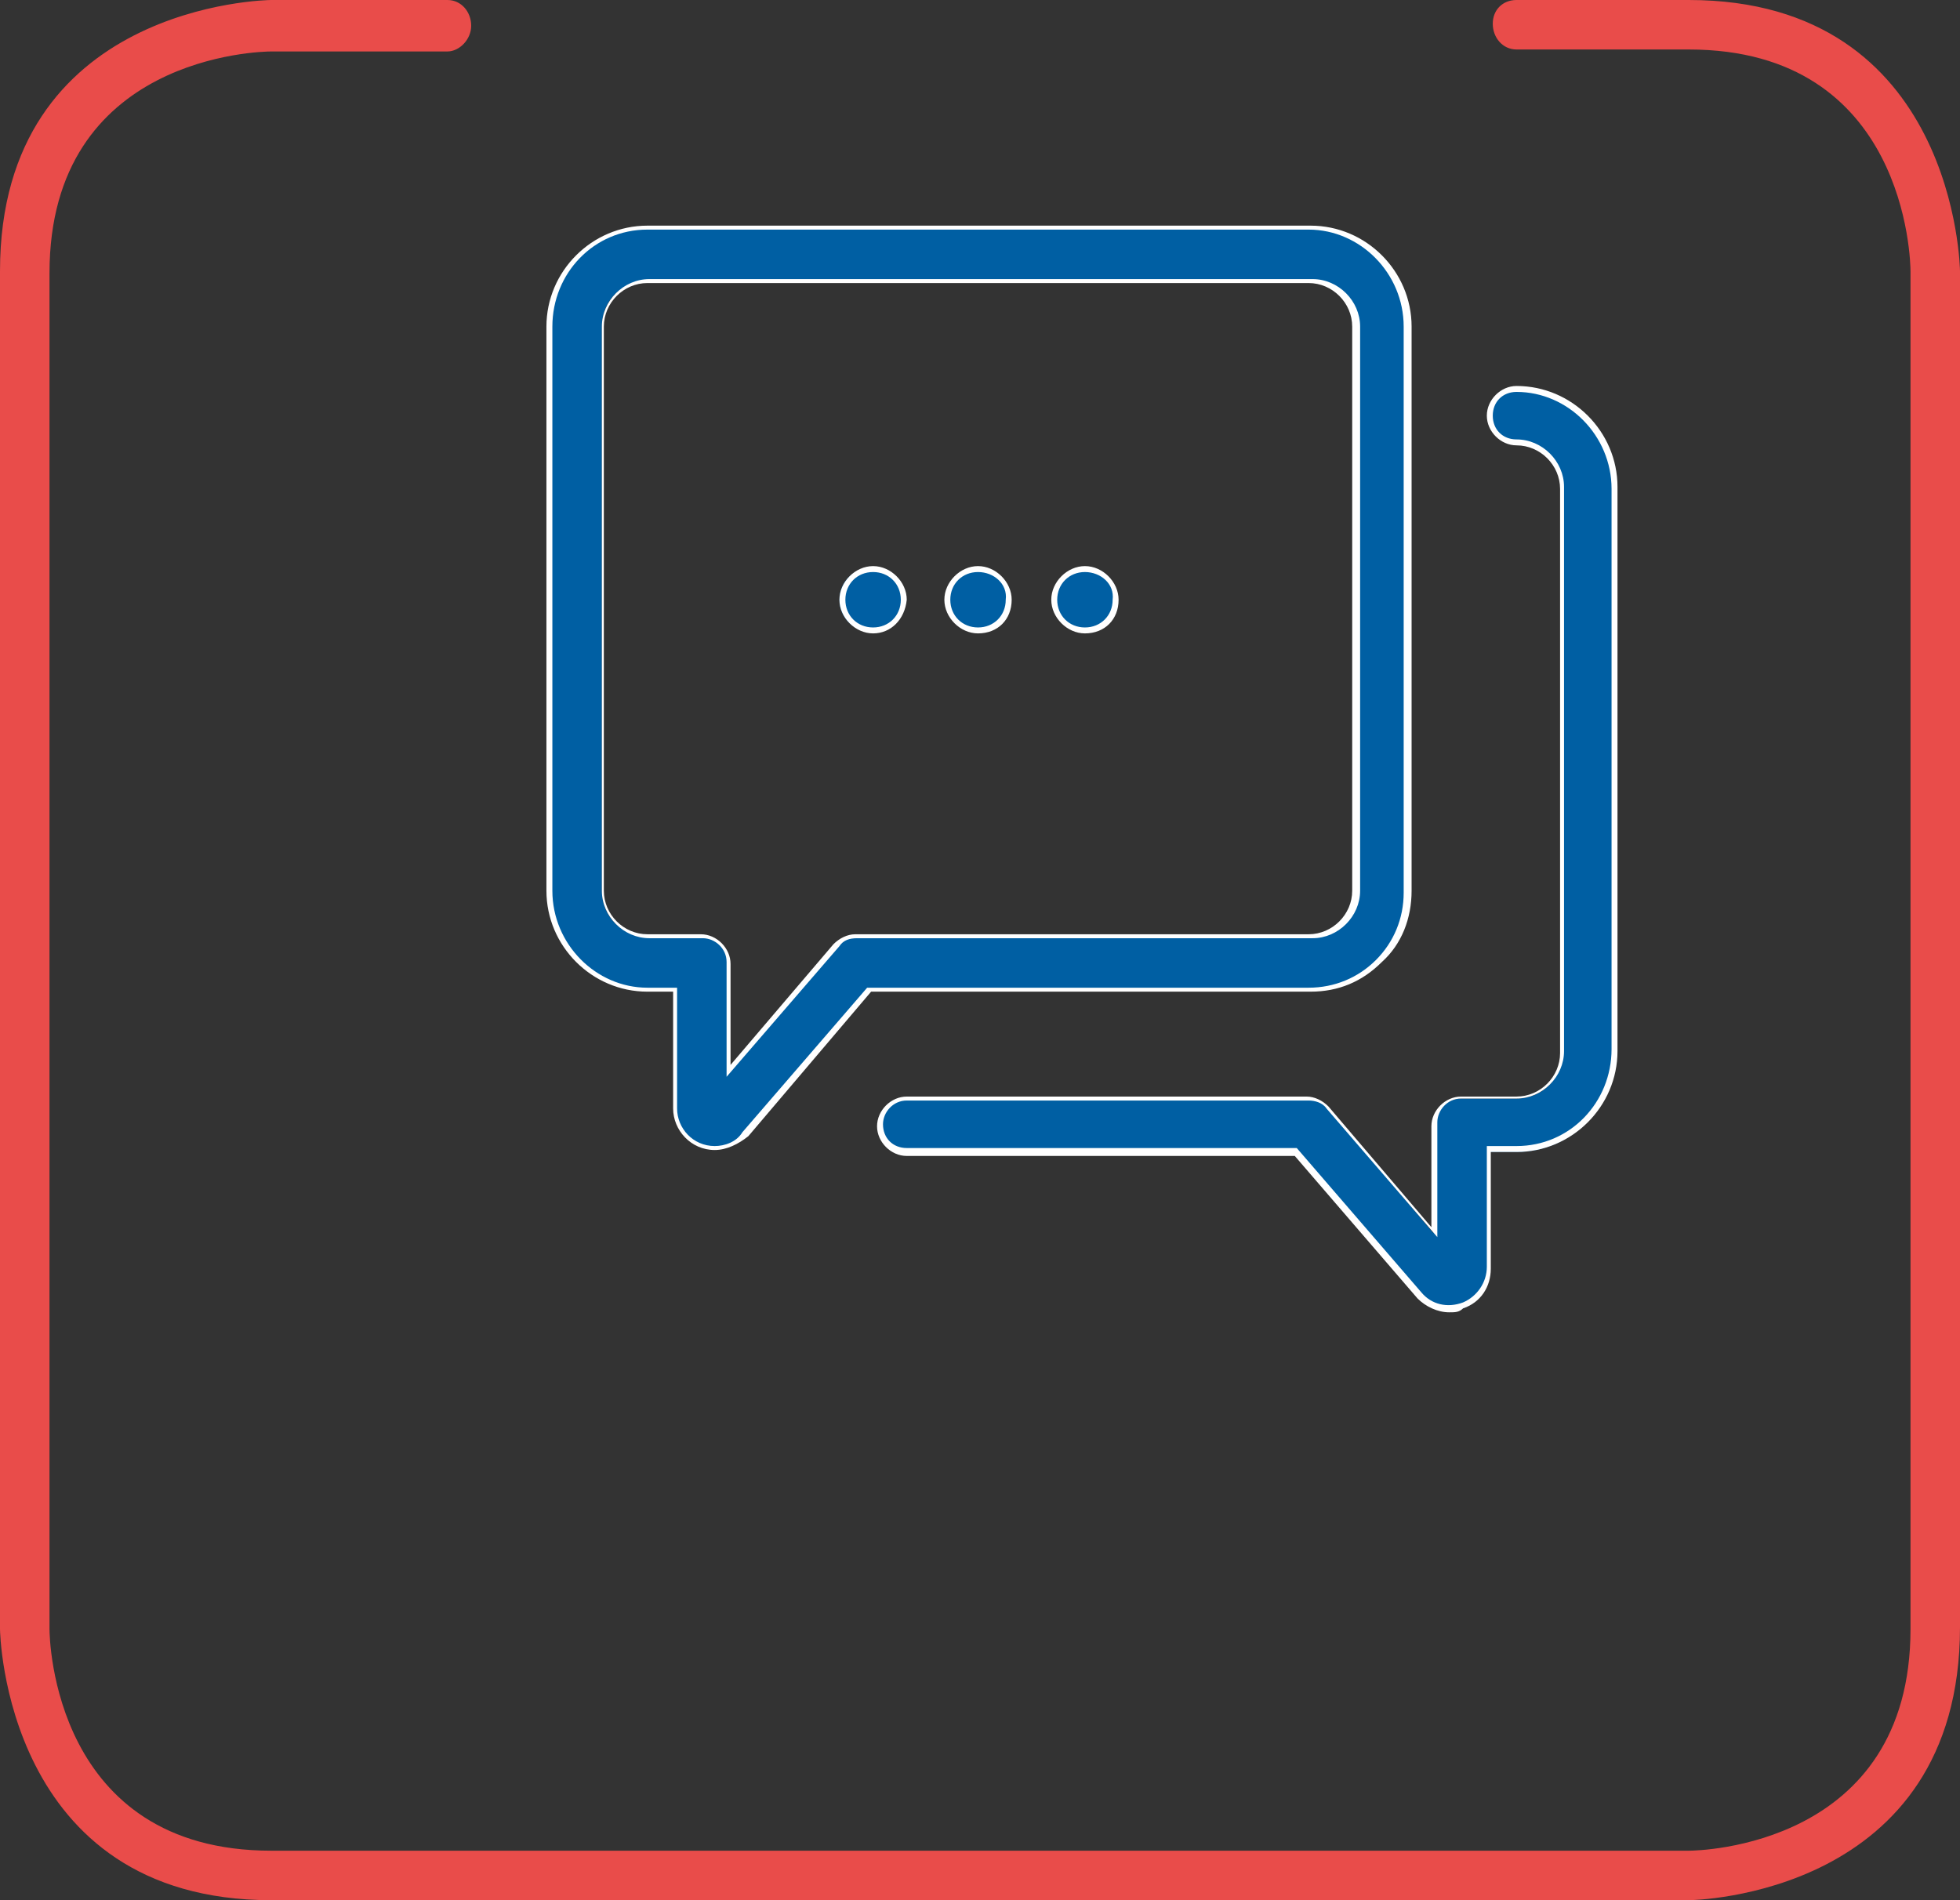 <?xml version="1.0" encoding="utf-8"?>
<!-- Generator: Adobe Illustrator 22.1.0, SVG Export Plug-In . SVG Version: 6.00 Build 0)  -->
<svg version="1.1" id="Layer_1" xmlns="http://www.w3.org/2000/svg" xmlns:xlink="http://www.w3.org/1999/xlink" x="0px" y="0px"
	 viewBox="0 0 99 96" style="enable-background:new 0 0 99 96;" xml:space="preserve">
<rect x="0" y="0" width="99" height="96" fill="#333333" stroke="none"/>
<style type="text/css">
	.st0{fill:#E94C4A;}
	.st1{fill:#005FA3;}
	.st2{fill:#FFFFFF;}
</style>
<g>
	<path class="st0" d="M85.3,96H13.7C0.2,96,0,82.4,0,82.3V13.7C0,0.2,13.5,0,13.7,0h8.9c0.7,0,1.2,0.6,1.2,1.3s-0.6,1.3-1.2,1.3
		h-8.9c-0.5,0-11.2,0.2-11.2,11.2v68.5c0,0.5,0.2,11.2,11.2,11.2h71.6c0.5,0,11.2-0.2,11.2-11.2V13.7c0-0.5-0.2-11.2-11.2-11.2h-8.7
		c-0.7,0-1.2-0.6-1.2-1.3S75.9,0,76.6,0h8.7C98.8,0,99,13.6,99,13.7v68.5C99,95.8,85.5,96,85.3,96z"/>
</g>
<g>
	<path class="st1" d="M43.3,47.3c-0.4,0-0.8,0.2-1,0.5l-5.5,6.3v-5.4c0-0.8-0.6-1.4-1.4-1.4h-2.7c-1.3,0-2.3-1-2.3-2.3V16.5
		c0-1.3,1-2.3,2.3-2.3h33.5c1.3,0,2.3,1,2.3,2.3V45c0,1.3-1,2.3-2.3,2.3H43.3z M71.1,45V16.5c0-2.7-2.2-5-5-5H32.7c-2.7,0-5,2.2-5,5
		V45c0,2.7,2.2,5,5,5h1.4v6c0,1.1,0.9,2,2,2c0.6,0,1.1-0.3,1.5-0.7l6.3-7.3h22.3C68.9,50,71.1,47.8,71.1,45"/>
</g>
<g>
	<path class="st2" d="M36.1,58.1c-1.2,0-2.1-1-2.1-2.1v-5.9h-1.3c-2.8,0-5.1-2.3-5.1-5.1V16.5c0-2.8,2.3-5.1,5.1-5.1h33.5
		c2.8,0,5.1,2.3,5.1,5.1V45c0,1.4-0.5,2.7-1.5,3.6c-1,1-2.2,1.5-3.6,1.5c0,0,0,0,0,0H44l-6.2,7.3C37.3,57.8,36.7,58.1,36.1,58.1z
		 M32.7,11.6c-2.7,0-4.8,2.2-4.8,4.9V45c0,2.7,2.2,4.9,4.8,4.9h1.5V56c0,1,0.8,1.9,1.9,1.9c0.5,0,1.1-0.2,1.4-0.7l6.3-7.3h22.3
		c0,0,0,0,0,0c1.3,0,2.5-0.5,3.4-1.4c0.9-0.9,1.4-2.1,1.4-3.4V16.5c0-2.7-2.2-4.9-4.8-4.9H32.7z M36.7,54.4v-5.8
		c0-0.7-0.6-1.2-1.2-1.2h-2.7c-1.3,0-2.4-1.1-2.4-2.4V16.5c0-1.3,1.1-2.4,2.4-2.4h33.5c1.3,0,2.4,1.1,2.4,2.4V45
		c0,1.3-1.1,2.4-2.4,2.4H43.3c-0.4,0-0.7,0.1-0.9,0.4L36.7,54.4z M32.7,14.3c-1.2,0-2.2,1-2.2,2.2V45c0,1.2,1,2.2,2.2,2.2h2.7
		c0.8,0,1.5,0.7,1.5,1.5v5.1l5.2-6.1c0.3-0.3,0.7-0.5,1.1-0.5h22.9c1.2,0,2.2-1,2.2-2.2V16.5c0-1.2-1-2.2-2.2-2.2H32.7z"/>
</g>
<g>
	<path class="st1" d="M71.7,65.5c0.4,0.5,0.9,0.7,1.5,0.7c0.2,0,0.5,0,0.7-0.1c0.8-0.3,1.3-1,1.3-1.9v-6h1.4c2.7,0,5-2.2,5-5V24.7
		c0-2.7-2.2-5-5-5c-0.7,0-1.4,0.6-1.4,1.3c0,0.8,0.6,1.4,1.4,1.4c1.3,0,2.3,1,2.3,2.3v28.5c0,1.3-1,2.3-2.3,2.3h-2.8
		c-0.7,0-1.4,0.6-1.4,1.4v5.4L67.1,56c-0.3-0.3-0.6-0.5-1-0.5H45.8c-0.7,0-1.4,0.6-1.4,1.4c0,0.8,0.6,1.4,1.4,1.4h19.6L71.7,65.5z"
		/>
</g>
<g>
	<path class="st2" d="M73.2,66.3c-0.6,0-1.2-0.3-1.6-0.7l-6.2-7.2H45.8c-0.8,0-1.5-0.7-1.5-1.5c0-0.8,0.7-1.5,1.5-1.5H66
		c0.4,0,0.8,0.2,1.1,0.5l5.2,6.1v-5.1c0-0.8,0.7-1.5,1.5-1.5h2.8c1.2,0,2.2-1,2.2-2.2V24.7c0-1.2-1-2.2-2.2-2.2
		c-0.8,0-1.5-0.7-1.5-1.5c0-0.8,0.7-1.5,1.5-1.5c2.8,0,5.1,2.3,5.1,5.1v28.5c0,2.8-2.3,5.1-5.1,5.1h-1.3v5.9c0,0.9-0.5,1.7-1.4,2
		C73.7,66.3,73.5,66.3,73.2,66.3z M45.8,55.6c-0.7,0-1.2,0.6-1.2,1.2c0,0.7,0.5,1.2,1.2,1.2h19.7l0,0l6.3,7.3
		c0.5,0.6,1.3,0.8,2.1,0.5c0.7-0.3,1.2-1,1.2-1.8v-6.1h1.5c2.7,0,4.8-2.2,4.8-4.9V24.7c0-2.7-2.2-4.9-4.8-4.9
		c-0.7,0-1.2,0.5-1.2,1.2c0,0.7,0.5,1.2,1.2,1.2c1.3,0,2.4,1.1,2.4,2.4v28.5c0,1.3-1.1,2.4-2.4,2.4h-2.8c-0.7,0-1.2,0.6-1.2,1.2v5.8
		L67,56c-0.2-0.3-0.6-0.4-0.9-0.4H45.8z"/>
</g>
<g>
	<path class="st1" d="M51,30.3c0,0.9-0.7,1.6-1.6,1.6s-1.6-0.7-1.6-1.6c0-0.9,0.7-1.6,1.6-1.6S51,29.5,51,30.3"/>
</g>
<g>
	<path class="st2" d="M49.4,32c-0.9,0-1.7-0.8-1.7-1.7c0-0.9,0.8-1.7,1.7-1.7c0.9,0,1.7,0.8,1.7,1.7C51.1,31.3,50.4,32,49.4,32z
		 M49.4,28.9c-0.8,0-1.4,0.6-1.4,1.4c0,0.8,0.6,1.4,1.4,1.4c0.8,0,1.4-0.6,1.4-1.4C50.9,29.5,50.2,28.9,49.4,28.9z"/>
</g>
<g>
	<path class="st1" d="M56.4,30.3c0,0.9-0.7,1.6-1.6,1.6c-0.9,0-1.6-0.7-1.6-1.6c0-0.9,0.7-1.6,1.6-1.6
		C55.7,28.8,56.4,29.5,56.4,30.3"/>
</g>
<g>
	<path class="st2" d="M54.8,32c-0.9,0-1.7-0.8-1.7-1.7c0-0.9,0.8-1.7,1.7-1.7c0.9,0,1.7,0.8,1.7,1.7C56.5,31.3,55.8,32,54.8,32z
		 M54.8,28.9c-0.8,0-1.4,0.6-1.4,1.4c0,0.8,0.6,1.4,1.4,1.4c0.8,0,1.4-0.6,1.4-1.4C56.3,29.5,55.6,28.9,54.8,28.9z"/>
</g>
<g>
	<path class="st1" d="M45.6,30.3c0,0.9-0.7,1.6-1.6,1.6s-1.6-0.7-1.6-1.6c0-0.9,0.7-1.6,1.6-1.6S45.6,29.5,45.6,30.3"/>
</g>
<g>
	<path class="st2" d="M44.1,32c-0.9,0-1.7-0.8-1.7-1.7c0-0.9,0.8-1.7,1.7-1.7c0.9,0,1.7,0.8,1.7,1.7C45.7,31.3,45,32,44.1,32z
		 M44.1,28.9c-0.8,0-1.4,0.6-1.4,1.4c0,0.8,0.6,1.4,1.4,1.4c0.8,0,1.4-0.6,1.4-1.4C45.5,29.5,44.9,28.9,44.1,28.9z"/>
</g>
</svg>
